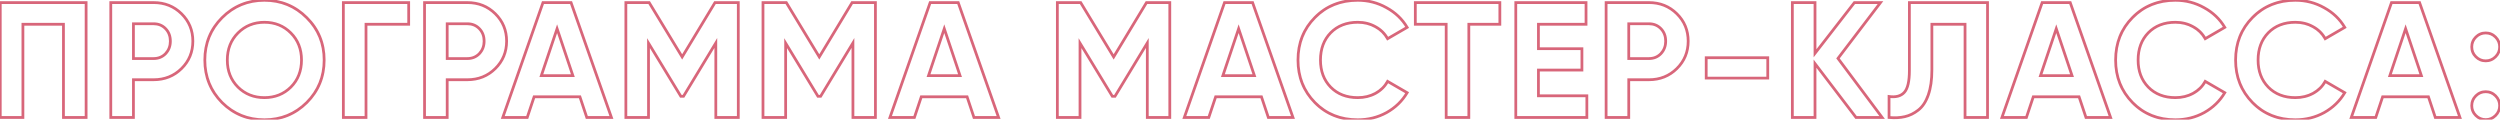 <?xml version="1.0" encoding="UTF-8"?> <svg xmlns="http://www.w3.org/2000/svg" width="5405" height="259" viewBox="0 0 5405 259" fill="none"><mask id="path-1-outside-1_2105_165" maskUnits="userSpaceOnUse" x="-3" y="-3" width="5411" height="265" fill="black"><rect fill="white" x="-3" y="-3" width="5411" height="265"></rect><path d="M186.16 5.591V254H137.188V52.434H49.535V254H0.563V5.591H186.16ZM332.125 5.591C356.019 5.591 376.129 13.635 392.453 29.722C408.777 45.81 416.939 65.564 416.939 88.986C416.939 112.407 408.777 132.161 392.453 148.249C376.129 164.336 356.019 172.38 332.125 172.38H288.476V254H239.504V5.591H332.125ZM332.125 126.602C342.534 126.602 351.169 123.053 358.03 115.956C364.891 108.622 368.321 99.632 368.321 88.986C368.321 78.103 364.891 69.113 358.03 62.015C351.169 54.918 342.534 51.369 332.125 51.369H288.476V126.602H332.125ZM663.204 221.707C638.127 246.548 607.608 258.968 571.648 258.968C535.688 258.968 505.169 246.548 480.092 221.707C455.251 196.629 442.83 165.992 442.83 129.796C442.83 93.599 455.251 63.08 480.092 38.239C505.169 13.162 535.688 0.623 571.648 0.623C607.608 0.623 638.127 13.162 663.204 38.239C688.282 63.08 700.821 93.599 700.821 129.796C700.821 165.992 688.282 196.629 663.204 221.707ZM514.514 188.349C529.892 203.49 548.936 211.061 571.648 211.061C594.36 211.061 613.404 203.49 628.782 188.349C644.16 172.971 651.849 153.454 651.849 129.796C651.849 106.138 644.16 86.62 628.782 71.242C613.404 55.864 594.36 48.175 571.648 48.175C548.936 48.175 529.892 55.864 514.514 71.242C499.136 86.62 491.447 106.138 491.447 129.796C491.447 153.454 499.136 172.971 514.514 188.349ZM883.576 5.591V52.434H791.31V254H742.338V5.591H883.576ZM1010.48 5.591C1034.38 5.591 1054.48 13.635 1070.81 29.722C1087.13 45.81 1095.29 65.564 1095.29 88.986C1095.29 112.407 1087.13 132.161 1070.81 148.249C1054.48 164.336 1034.38 172.38 1010.48 172.38H966.832V254H917.86V5.591H1010.48ZM1010.48 126.602C1020.89 126.602 1029.53 123.053 1036.39 115.956C1043.25 108.622 1046.68 99.632 1046.68 88.986C1046.68 78.103 1043.25 69.113 1036.39 62.015C1029.53 54.918 1020.89 51.369 1010.48 51.369H966.832V126.602H1010.48ZM1268.67 254L1253.76 209.286H1154.75L1139.85 254H1086.97L1173.92 5.591H1234.6L1321.9 254H1268.67ZM1170.37 163.508H1238.5L1204.44 62.015L1170.37 163.508ZM1596.2 5.591V254H1547.58V92.889L1477.67 208.222H1472L1402.09 93.244V254H1353.12V5.591H1403.51L1474.84 123.053L1545.81 5.591H1596.2ZM1892.67 5.591V254H1844.05V92.889L1774.14 208.222H1768.47L1698.56 93.244V254H1649.58V5.591H1699.98L1771.3 123.053L1842.28 5.591H1892.67ZM2105.74 254L2090.84 209.286H1991.83L1976.93 254H1924.05L2010.99 5.591H2071.68L2158.98 254H2105.74ZM2007.45 163.508H2075.58L2041.51 62.015L2007.45 163.508ZM2529.09 5.591V254H2480.48V92.889L2410.57 208.222H2404.89L2334.98 93.244V254H2286.01V5.591H2336.4L2407.73 123.053L2478.7 5.591H2529.09ZM2742.17 254L2727.26 209.286H2628.25L2613.35 254H2560.47L2647.42 5.591H2708.1L2795.4 254H2742.17ZM2643.87 163.508H2712L2677.94 62.015L2643.87 163.508ZM2935.42 258.968C2898.04 258.968 2867.17 246.548 2842.8 221.707C2818.43 196.866 2806.25 166.229 2806.25 129.796C2806.25 93.126 2818.43 62.489 2842.8 37.884C2867.17 13.043 2898.04 0.623 2935.42 0.623C2957.9 0.623 2978.6 5.946 2997.52 16.592C3016.69 27.002 3031.59 41.196 3042.24 59.176L3000.01 83.662C2993.86 72.543 2985.1 63.908 2973.75 57.757C2962.39 51.369 2949.62 48.175 2935.42 48.175C2911.29 48.175 2891.77 55.746 2876.87 70.887C2862.2 86.028 2854.87 105.664 2854.87 129.796C2854.87 153.69 2862.2 173.208 2876.87 188.349C2891.77 203.49 2911.29 211.061 2935.42 211.061C2949.62 211.061 2962.39 207.985 2973.75 201.834C2985.34 195.446 2994.09 186.811 3000.01 175.929L3042.24 200.415C3031.59 218.395 3016.81 232.708 2997.88 243.354C2978.95 253.763 2958.13 258.968 2935.42 258.968ZM3242.68 5.591V52.434H3175.61V254H3126.64V52.434H3059.93V5.591H3242.68ZM3326.09 207.157H3430.78V254H3277.12V5.591H3429V52.434H3326.09V105.31H3420.13V151.443H3326.09V207.157ZM3565.02 5.591C3588.91 5.591 3609.02 13.635 3625.34 29.722C3641.67 45.81 3649.83 65.564 3649.83 88.986C3649.83 112.407 3641.67 132.161 3625.34 148.249C3609.02 164.336 3588.91 172.38 3565.02 172.38H3521.37V254H3472.4V5.591H3565.02ZM3565.02 126.602C3575.43 126.602 3584.06 123.053 3590.92 115.956C3597.78 108.622 3601.21 99.632 3601.21 88.986C3601.21 78.103 3597.78 69.113 3590.92 62.015C3584.06 54.918 3575.43 51.369 3565.02 51.369H3521.37V126.602H3565.02ZM3688.81 168.831V124.827H3821.89V168.831H3688.81ZM4069.19 254H4012.77L3924.05 137.603V254H3875.08V5.591H3924.05V115.246L4009.22 5.591H4065.64L3973.73 126.247L4069.19 254ZM4084.11 254V208.577C4098.78 210.706 4109.78 207.749 4117.11 199.705C4124.45 191.661 4128.11 175.929 4128.11 152.507V5.591H4297.03V254H4248.42V52.434H4176.73V151.088C4176.73 172.617 4174.13 190.715 4168.92 205.383C4163.72 220.051 4156.5 230.933 4147.28 238.031C4138.29 245.128 4128.59 249.86 4118.18 252.226C4108.01 254.591 4096.65 255.183 4084.11 254ZM4509.88 254L4494.97 209.286H4395.96L4381.06 254H4328.18L4415.13 5.591H4475.81L4563.11 254H4509.88ZM4411.58 163.508H4479.71L4445.65 62.015L4411.58 163.508ZM4703.13 258.968C4665.75 258.968 4634.88 246.548 4610.51 221.707C4586.14 196.866 4573.96 166.229 4573.96 129.796C4573.96 93.126 4586.14 62.489 4610.51 37.884C4634.88 13.043 4665.75 0.623 4703.13 0.623C4725.61 0.623 4746.31 5.946 4765.23 16.592C4784.4 27.002 4799.3 41.196 4809.95 59.176L4767.72 83.662C4761.57 72.543 4752.81 63.908 4741.46 57.757C4730.1 51.369 4717.33 48.175 4703.13 48.175C4679 48.175 4659.48 55.746 4644.58 70.887C4629.91 86.028 4622.58 105.664 4622.58 129.796C4622.58 153.69 4629.91 173.208 4644.58 188.349C4659.48 203.49 4679 211.061 4703.13 211.061C4717.33 211.061 4730.1 207.985 4741.46 201.834C4753.05 195.446 4761.8 186.811 4767.72 175.929L4809.95 200.415C4799.3 218.395 4784.51 232.708 4765.59 243.354C4746.66 253.763 4725.84 258.968 4703.13 258.968ZM4962.52 258.968C4925.14 258.968 4894.27 246.548 4869.9 221.707C4845.53 196.866 4833.35 166.229 4833.35 129.796C4833.35 93.126 4845.53 62.489 4869.9 37.884C4894.27 13.043 4925.14 0.623 4962.52 0.623C4984.99 0.623 5005.69 5.946 5024.62 16.592C5043.78 27.002 5058.69 41.196 5069.33 59.176L5027.1 83.662C5020.95 72.543 5012.2 63.908 5000.84 57.757C4989.49 51.369 4976.71 48.175 4962.52 48.175C4938.39 48.175 4918.87 55.746 4903.97 70.887C4889.3 86.028 4881.96 105.664 4881.96 129.796C4881.96 153.69 4889.3 173.208 4903.97 188.349C4918.87 203.49 4938.39 211.061 4962.52 211.061C4976.71 211.061 4989.49 207.985 5000.84 201.834C5012.44 195.446 5021.19 186.811 5027.1 175.929L5069.33 200.415C5058.69 218.395 5043.9 232.708 5024.98 243.354C5006.05 253.763 4985.23 258.968 4962.52 258.968ZM5265.17 254L5250.26 209.286H5151.25L5136.35 254H5083.47L5170.42 5.591H5231.1L5318.4 254H5265.17ZM5166.87 163.508H5235L5200.94 62.015L5166.87 163.508ZM5395.39 122.698C5389.48 128.613 5382.38 131.57 5374.1 131.57C5365.82 131.57 5358.72 128.613 5352.81 122.698C5346.89 116.784 5343.94 109.686 5343.94 101.406C5343.94 93.126 5346.89 86.028 5352.81 80.114C5358.72 74.199 5365.82 71.242 5374.1 71.242C5382.38 71.242 5389.48 74.199 5395.39 80.114C5401.31 86.028 5404.26 93.126 5404.26 101.406C5404.26 109.686 5401.31 116.784 5395.39 122.698ZM5395.39 249.742C5389.48 255.656 5382.38 258.613 5374.1 258.613C5365.82 258.613 5358.72 255.656 5352.81 249.742C5346.89 243.827 5343.94 236.73 5343.94 228.449C5343.94 220.169 5346.89 213.072 5352.81 207.157C5358.72 201.243 5365.82 198.285 5374.1 198.285C5382.38 198.285 5389.48 201.243 5395.39 207.157C5401.31 213.072 5404.26 220.169 5404.26 228.449C5404.26 236.73 5401.31 243.827 5395.39 249.742Z"></path></mask><path d="M186.16 5.591H189.16V2.591H186.16V5.591ZM186.16 254V257H189.16V254H186.16ZM137.188 254H134.188V257H137.188V254ZM137.188 52.434H140.188V49.434H137.188V52.434ZM49.535 52.434V49.434H46.535V52.434H49.535ZM49.535 254V257H52.535V254H49.535ZM0.563 254H-2.437V257H0.563V254ZM0.563 5.591V2.591H-2.437V5.591H0.563ZM183.16 5.591V254H189.16V5.591H183.16ZM186.16 251H137.188V257H186.16V251ZM140.188 254V52.434H134.188V254H140.188ZM137.188 49.434H49.535V55.434H137.188V49.434ZM46.535 52.434V254H52.535V52.434H46.535ZM49.535 251H0.563V257H49.535V251ZM3.563 254V5.591H-2.437V254H3.563ZM0.563 8.591H186.16V2.591H0.563V8.591ZM392.453 29.722L394.558 27.585L394.558 27.585L392.453 29.722ZM392.453 148.249L394.558 150.386L394.558 150.386L392.453 148.249ZM288.476 172.38V169.38H285.476V172.38H288.476ZM288.476 254V257H291.476V254H288.476ZM239.504 254H236.504V257H239.504V254ZM239.504 5.591V2.591H236.504V5.591H239.504ZM358.03 115.956L360.187 118.041L360.204 118.023L360.221 118.005L358.03 115.956ZM358.03 62.015L355.873 64.1L355.873 64.1L358.03 62.015ZM288.476 51.369V48.369H285.476V51.369H288.476ZM288.476 126.602H285.476V129.602H288.476V126.602ZM332.125 8.591C355.269 8.591 374.61 16.35 390.347 31.859L394.558 27.585C377.647 10.919 356.77 2.591 332.125 2.591V8.591ZM390.347 31.859C406.085 47.369 413.939 66.348 413.939 88.986H419.939C419.939 64.781 411.468 44.251 394.558 27.585L390.347 31.859ZM413.939 88.986C413.939 111.623 406.085 130.602 390.347 146.112L394.558 150.386C411.468 133.721 419.939 113.19 419.939 88.986H413.939ZM390.347 146.112C374.61 161.621 355.269 169.38 332.125 169.38V175.38C356.77 175.38 377.647 167.052 394.558 150.386L390.347 146.112ZM332.125 169.38H288.476V175.38H332.125V169.38ZM285.476 172.38V254H291.476V172.38H285.476ZM288.476 251H239.504V257H288.476V251ZM242.504 254V5.591H236.504V254H242.504ZM239.504 8.591H332.125V2.591H239.504V8.591ZM332.125 129.602C343.298 129.602 352.728 125.758 360.187 118.041L355.873 113.871C349.611 120.349 341.77 123.602 332.125 123.602V129.602ZM360.221 118.005C367.635 110.08 371.321 100.342 371.321 88.986H365.321C365.321 98.921 362.147 107.164 355.839 113.906L360.221 118.005ZM371.321 88.986C371.321 77.412 367.646 67.647 360.187 59.93L355.873 64.1C362.136 70.579 365.321 78.794 365.321 88.986H371.321ZM360.187 59.93C352.728 52.214 343.298 48.369 332.125 48.369V54.369C341.77 54.369 349.611 57.623 355.873 64.1L360.187 59.93ZM332.125 48.369H288.476V54.369H332.125V48.369ZM285.476 51.369V126.602H291.476V51.369H285.476ZM288.476 129.602H332.125V123.602H288.476V129.602ZM663.204 221.707L665.316 223.838L665.321 223.833L665.326 223.828L663.204 221.707ZM480.092 221.707L477.96 223.818L477.97 223.828L477.98 223.838L480.092 221.707ZM480.092 38.239L477.97 36.118L477.97 36.118L480.092 38.239ZM663.204 38.239L661.083 40.361L661.088 40.365L661.093 40.37L663.204 38.239ZM514.514 188.349L512.393 190.47L512.401 190.479L512.409 190.487L514.514 188.349ZM628.782 188.349L630.887 190.487L630.895 190.479L630.903 190.47L628.782 188.349ZM628.782 71.242L630.903 69.121L630.903 69.121L628.782 71.242ZM514.514 71.242L512.393 69.121L512.393 69.121L514.514 71.242ZM661.093 219.575C636.589 243.848 606.834 255.968 571.648 255.968V261.968C608.382 261.968 639.665 249.247 665.316 223.838L661.093 219.575ZM571.648 255.968C536.462 255.968 506.707 243.848 482.203 219.575L477.98 223.838C503.631 249.247 534.914 261.968 571.648 261.968V255.968ZM482.223 219.596C457.954 195.096 445.83 165.224 445.83 129.796H439.83C439.83 166.76 452.547 198.163 477.96 223.818L482.223 219.596ZM445.83 129.796C445.83 94.368 457.953 64.62 482.213 40.361L477.97 36.118C452.548 61.54 439.83 92.83 439.83 129.796H445.83ZM482.213 40.361C506.719 15.854 536.471 3.623 571.648 3.623V-2.377C534.905 -2.377 503.619 10.469 477.97 36.118L482.213 40.361ZM571.648 3.623C606.825 3.623 636.577 15.854 661.083 40.361L665.326 36.118C639.677 10.469 608.391 -2.377 571.648 -2.377V3.623ZM661.093 40.37C685.586 64.632 697.821 94.377 697.821 129.796H703.821C703.821 92.821 690.978 61.528 665.316 36.108L661.093 40.37ZM697.821 129.796C697.821 165.215 685.585 195.084 661.083 219.586L665.326 223.828C690.979 198.175 703.821 166.77 703.821 129.796H697.821ZM512.409 190.487C528.38 206.212 548.194 214.061 571.648 214.061V208.061C549.678 208.061 531.403 200.769 516.619 186.211L512.409 190.487ZM571.648 214.061C595.101 214.061 614.916 206.212 630.887 190.487L626.677 186.211C611.893 200.769 593.618 208.061 571.648 208.061V214.061ZM630.903 190.47C646.896 174.478 654.849 154.172 654.849 129.796H648.849C648.849 152.735 641.424 171.465 626.661 186.228L630.903 190.47ZM654.849 129.796C654.849 105.419 646.896 85.113 630.903 69.121L626.661 73.363C641.424 88.126 648.849 106.856 648.849 129.796H654.849ZM630.903 69.121C614.936 53.153 595.116 45.175 571.648 45.175V51.175C593.603 51.175 611.873 58.575 626.661 73.363L630.903 69.121ZM571.648 45.175C548.18 45.175 528.36 53.153 512.393 69.121L516.635 73.363C531.423 58.575 549.693 51.175 571.648 51.175V45.175ZM512.393 69.121C496.4 85.113 488.447 105.419 488.447 129.796H494.447C494.447 106.856 501.872 88.126 516.635 73.363L512.393 69.121ZM488.447 129.796C488.447 154.172 496.4 174.478 512.393 190.47L516.635 186.228C501.872 171.465 494.447 152.735 494.447 129.796H488.447ZM883.576 5.591H886.576V2.591H883.576V5.591ZM883.576 52.434V55.434H886.576V52.434H883.576ZM791.31 52.434V49.434H788.31V52.434H791.31ZM791.31 254V257H794.31V254H791.31ZM742.338 254H739.338V257H742.338V254ZM742.338 5.591V2.591H739.338V5.591H742.338ZM880.576 5.591V52.434H886.576V5.591H880.576ZM883.576 49.434H791.31V55.434H883.576V49.434ZM788.31 52.434V254H794.31V52.434H788.31ZM791.31 251H742.338V257H791.31V251ZM745.338 254V5.591H739.338V254H745.338ZM742.338 8.591H883.576V2.591H742.338V8.591ZM1070.81 29.722L1072.91 27.585L1072.91 27.585L1070.81 29.722ZM1070.81 148.249L1072.91 150.386L1072.91 150.386L1070.81 148.249ZM966.832 172.38V169.38H963.832V172.38H966.832ZM966.832 254V257H969.832V254H966.832ZM917.86 254H914.86V257H917.86V254ZM917.86 5.591V2.591H914.86V5.591H917.86ZM1036.39 115.956L1038.54 118.041L1038.56 118.023L1038.58 118.005L1036.39 115.956ZM1036.39 62.015L1034.23 64.1L1034.23 64.1L1036.39 62.015ZM966.832 51.369V48.369H963.832V51.369H966.832ZM966.832 126.602H963.832V129.602H966.832V126.602ZM1010.48 8.591C1033.62 8.591 1052.97 16.35 1068.7 31.859L1072.91 27.585C1056 10.919 1035.13 2.591 1010.48 2.591V8.591ZM1068.7 31.859C1084.44 47.369 1092.29 66.348 1092.29 88.986H1098.29C1098.29 64.781 1089.82 44.251 1072.91 27.585L1068.7 31.859ZM1092.29 88.986C1092.29 111.623 1084.44 130.602 1068.7 146.112L1072.91 150.386C1089.82 133.721 1098.29 113.19 1098.29 88.986H1092.29ZM1068.7 146.112C1052.97 161.621 1033.62 169.38 1010.48 169.38V175.38C1035.13 175.38 1056 167.052 1072.91 150.386L1068.7 146.112ZM1010.48 169.38H966.832V175.38H1010.48V169.38ZM963.832 172.38V254H969.832V172.38H963.832ZM966.832 251H917.86V257H966.832V251ZM920.86 254V5.591H914.86V254H920.86ZM917.86 8.591H1010.48V2.591H917.86V8.591ZM1010.48 129.602C1021.65 129.602 1031.08 125.758 1038.54 118.041L1034.23 113.871C1027.97 120.349 1020.13 123.602 1010.48 123.602V129.602ZM1038.58 118.005C1045.99 110.08 1049.68 100.342 1049.68 88.986H1043.68C1043.68 98.921 1040.5 107.164 1034.2 113.906L1038.58 118.005ZM1049.68 88.986C1049.68 77.412 1046 67.647 1038.54 59.93L1034.23 64.1C1040.49 70.579 1043.68 78.794 1043.68 88.986H1049.68ZM1038.54 59.93C1031.08 52.214 1021.65 48.369 1010.48 48.369V54.369C1020.13 54.369 1027.97 57.623 1034.23 64.1L1038.54 59.93ZM1010.48 48.369H966.832V54.369H1010.48V48.369ZM963.832 51.369V126.602H969.832V51.369H963.832ZM966.832 129.602H1010.48V123.602H966.832V129.602ZM1268.67 254L1265.82 254.949L1266.51 257H1268.67V254ZM1253.76 209.286L1256.61 208.338L1255.93 206.286H1253.76V209.286ZM1154.75 209.286V206.286H1152.59L1151.91 208.338L1154.75 209.286ZM1139.85 254V257H1142.01L1142.7 254.949L1139.85 254ZM1086.97 254L1084.14 253.009L1082.75 257H1086.97V254ZM1173.92 5.591V2.591H1171.79L1171.09 4.6L1173.92 5.591ZM1234.6 5.591L1237.43 4.596L1236.73 2.591H1234.6V5.591ZM1321.9 254V257H1326.13L1324.73 253.005L1321.9 254ZM1170.37 163.508L1167.52 162.554L1166.2 166.508H1170.37V163.508ZM1238.5 163.508V166.508H1242.68L1241.35 162.554L1238.5 163.508ZM1204.44 62.015L1207.28 61.061L1204.44 52.588L1201.59 61.061L1204.44 62.015ZM1271.51 253.051L1256.61 208.338L1250.92 210.235L1265.82 254.949L1271.51 253.051ZM1253.76 206.286H1154.75V212.286H1253.76V206.286ZM1151.91 208.338L1137 253.051L1142.7 254.949L1157.6 210.235L1151.91 208.338ZM1139.85 251H1086.97V257H1139.85V251ZM1089.81 254.991L1176.75 6.582L1171.09 4.6L1084.14 253.009L1089.81 254.991ZM1173.92 8.591H1234.6V2.591H1173.92V8.591ZM1231.77 6.586L1319.07 254.995L1324.73 253.005L1237.43 4.596L1231.77 6.586ZM1321.9 251H1268.67V257H1321.9V251ZM1170.37 166.508H1238.5V160.508H1170.37V166.508ZM1241.35 162.554L1207.28 61.061L1201.59 62.97L1235.66 164.463L1241.35 162.554ZM1201.59 61.061L1167.52 162.554L1173.21 164.463L1207.28 62.97L1201.59 61.061ZM1596.2 5.591H1599.2V2.591H1596.2V5.591ZM1596.2 254V257H1599.2V254H1596.2ZM1547.58 254H1544.58V257H1547.58V254ZM1547.58 92.889H1550.58V82.152L1545.02 91.334L1547.58 92.889ZM1477.67 208.222V211.222H1479.36L1480.24 209.777L1477.67 208.222ZM1472 208.222L1469.43 209.78L1470.31 211.222H1472V208.222ZM1402.09 93.244L1404.65 91.685L1399.09 82.535V93.244H1402.09ZM1402.09 254V257H1405.09V254H1402.09ZM1353.12 254H1350.12V257H1353.12V254ZM1353.12 5.591V2.591H1350.12V5.591H1353.12ZM1403.51 5.591L1406.07 4.034L1405.2 2.591H1403.51V5.591ZM1474.84 123.053L1472.27 124.61L1474.84 128.843L1477.4 124.604L1474.84 123.053ZM1545.81 5.591V2.591H1544.12L1543.24 4.04L1545.81 5.591ZM1593.2 5.591V254H1599.2V5.591H1593.2ZM1596.2 251H1547.58V257H1596.2V251ZM1550.58 254V92.889H1544.58V254H1550.58ZM1545.02 91.334L1475.11 206.667L1480.24 209.777L1550.15 94.444L1545.02 91.334ZM1477.67 205.222H1472V211.222H1477.67V205.222ZM1474.56 206.663L1404.65 91.685L1399.52 94.803L1469.43 209.78L1474.56 206.663ZM1399.09 93.244V254H1405.09V93.244H1399.09ZM1402.09 251H1353.12V257H1402.09V251ZM1356.12 254V5.591H1350.12V254H1356.12ZM1353.12 8.591H1403.51V2.591H1353.12V8.591ZM1400.94 7.148L1472.27 124.61L1477.4 121.496L1406.07 4.034L1400.94 7.148ZM1477.4 124.604L1548.38 7.143L1543.24 4.04L1472.27 121.502L1477.4 124.604ZM1545.81 8.591H1596.2V2.591H1545.81V8.591ZM1892.67 5.591H1895.67V2.591H1892.67V5.591ZM1892.67 254V257H1895.67V254H1892.67ZM1844.05 254H1841.05V257H1844.05V254ZM1844.05 92.889H1847.05V82.152L1841.49 91.334L1844.05 92.889ZM1774.14 208.222V211.222H1775.83L1776.71 209.777L1774.14 208.222ZM1768.47 208.222L1765.9 209.78L1766.78 211.222H1768.47V208.222ZM1698.56 93.244L1701.12 91.685L1695.56 82.535V93.244H1698.56ZM1698.56 254V257H1701.56V254H1698.56ZM1649.58 254H1646.58V257H1649.58V254ZM1649.58 5.591V2.591H1646.58V5.591H1649.58ZM1699.98 5.591L1702.54 4.034L1701.66 2.591H1699.98V5.591ZM1771.3 123.053L1768.74 124.61L1771.31 128.843L1773.87 124.604L1771.3 123.053ZM1842.28 5.591V2.591H1840.59L1839.71 4.04L1842.28 5.591ZM1889.67 5.591V254H1895.67V5.591H1889.67ZM1892.67 251H1844.05V257H1892.67V251ZM1847.05 254V92.889H1841.05V254H1847.05ZM1841.49 91.334L1771.58 206.667L1776.71 209.777L1846.62 94.444L1841.49 91.334ZM1774.14 205.222H1768.47V211.222H1774.14V205.222ZM1771.03 206.663L1701.12 91.685L1695.99 94.803L1765.9 209.78L1771.03 206.663ZM1695.56 93.244V254H1701.56V93.244H1695.56ZM1698.56 251H1649.58V257H1698.56V251ZM1652.58 254V5.591H1646.58V254H1652.58ZM1649.58 8.591H1699.98V2.591H1649.58V8.591ZM1697.41 7.148L1768.74 124.61L1773.87 121.496L1702.54 4.034L1697.41 7.148ZM1773.87 124.604L1844.85 7.143L1839.71 4.04L1768.74 121.502L1773.87 124.604ZM1842.28 8.591H1892.67V2.591H1842.28V8.591ZM2105.74 254L2102.9 254.949L2103.58 257H2105.74V254ZM2090.84 209.286L2093.69 208.338L2093 206.286H2090.84V209.286ZM1991.83 209.286V206.286H1989.67L1988.99 208.338L1991.83 209.286ZM1976.93 254V257H1979.09L1979.77 254.949L1976.93 254ZM1924.05 254L1921.22 253.009L1919.82 257H1924.05V254ZM2010.99 5.591V2.591H2008.87L2008.16 4.6L2010.99 5.591ZM2071.68 5.591L2074.51 4.596L2073.8 2.591H2071.68V5.591ZM2158.98 254V257H2163.21L2161.81 253.005L2158.98 254ZM2007.45 163.508L2004.6 162.554L2003.27 166.508H2007.45V163.508ZM2075.58 163.508V166.508H2079.75L2078.42 162.554L2075.58 163.508ZM2041.51 62.015L2044.36 61.061L2041.51 52.588L2038.67 61.061L2041.51 62.015ZM2108.59 253.051L2093.69 208.338L2087.99 210.235L2102.9 254.949L2108.59 253.051ZM2090.84 206.286H1991.83V212.286H2090.84V206.286ZM1988.99 208.338L1974.08 253.051L1979.77 254.949L1994.68 210.235L1988.99 208.338ZM1976.93 251H1924.05V257H1976.93V251ZM1926.88 254.991L2013.83 6.582L2008.16 4.6L1921.22 253.009L1926.88 254.991ZM2010.99 8.591H2071.68V2.591H2010.99V8.591ZM2068.85 6.586L2156.14 254.995L2161.81 253.005L2074.51 4.596L2068.85 6.586ZM2158.98 251H2105.74V257H2158.98V251ZM2007.45 166.508H2075.58V160.508H2007.45V166.508ZM2078.42 162.554L2044.36 61.061L2038.67 62.97L2072.74 164.463L2078.42 162.554ZM2038.67 61.061L2004.6 162.554L2010.29 164.463L2044.36 62.97L2038.67 61.061ZM2529.09 5.591H2532.09V2.591H2529.09V5.591ZM2529.09 254V257H2532.09V254H2529.09ZM2480.48 254H2477.48V257H2480.48V254ZM2480.48 92.889H2483.48V82.152L2477.91 91.334L2480.48 92.889ZM2410.57 208.222V211.222H2412.26L2413.13 209.777L2410.57 208.222ZM2404.89 208.222L2402.33 209.78L2403.2 211.222H2404.89V208.222ZM2334.98 93.244L2337.54 91.685L2331.98 82.535V93.244H2334.98ZM2334.98 254V257H2337.98V254H2334.98ZM2286.01 254H2283.01V257H2286.01V254ZM2286.01 5.591V2.591H2283.01V5.591H2286.01ZM2336.4 5.591L2338.96 4.034L2338.09 2.591H2336.4V5.591ZM2407.73 123.053L2405.16 124.61L2407.73 128.843L2410.3 124.604L2407.73 123.053ZM2478.7 5.591V2.591H2477.01L2476.13 4.04L2478.7 5.591ZM2526.09 5.591V254H2532.09V5.591H2526.09ZM2529.09 251H2480.48V257H2529.09V251ZM2483.48 254V92.889H2477.48V254H2483.48ZM2477.91 91.334L2408 206.667L2413.13 209.777L2483.04 94.444L2477.91 91.334ZM2410.57 205.222H2404.89V211.222H2410.57V205.222ZM2407.45 206.663L2337.54 91.685L2332.42 94.803L2402.33 209.78L2407.45 206.663ZM2331.98 93.244V254H2337.98V93.244H2331.98ZM2334.98 251H2286.01V257H2334.98V251ZM2289.01 254V5.591H2283.01V254H2289.01ZM2286.01 8.591H2336.4V2.591H2286.01V8.591ZM2333.83 7.148L2405.16 124.61L2410.29 121.496L2338.96 4.034L2333.83 7.148ZM2410.3 124.604L2481.27 7.143L2476.13 4.04L2405.16 121.502L2410.3 124.604ZM2478.7 8.591H2529.09V2.591H2478.7V8.591ZM2742.17 254L2739.32 254.949L2740.01 257H2742.17V254ZM2727.26 209.286L2730.11 208.338L2729.43 206.286H2727.26V209.286ZM2628.25 209.286V206.286H2626.09L2625.41 208.338L2628.25 209.286ZM2613.35 254V257H2615.51L2616.2 254.949L2613.35 254ZM2560.47 254L2557.64 253.009L2556.25 257H2560.47V254ZM2647.42 5.591V2.591H2645.29L2644.59 4.6L2647.42 5.591ZM2708.1 5.591L2710.93 4.596L2710.23 2.591H2708.1V5.591ZM2795.4 254V257H2799.63L2798.23 253.005L2795.4 254ZM2643.87 163.508L2641.02 162.554L2639.7 166.508H2643.87V163.508ZM2712 163.508V166.508H2716.18L2714.85 162.554L2712 163.508ZM2677.94 62.015L2680.78 61.061L2677.94 52.588L2675.09 61.061L2677.94 62.015ZM2745.01 253.051L2730.11 208.338L2724.42 210.235L2739.32 254.949L2745.01 253.051ZM2727.26 206.286H2628.25V212.286H2727.26V206.286ZM2625.41 208.338L2610.5 253.051L2616.2 254.949L2631.1 210.235L2625.41 208.338ZM2613.35 251H2560.47V257H2613.35V251ZM2563.31 254.991L2650.25 6.582L2644.59 4.6L2557.64 253.009L2563.31 254.991ZM2647.42 8.591H2708.1V2.591H2647.42V8.591ZM2705.27 6.586L2792.57 254.995L2798.23 253.005L2710.93 4.596L2705.27 6.586ZM2795.4 251H2742.17V257H2795.4V251ZM2643.87 166.508H2712V160.508H2643.87V166.508ZM2714.85 162.554L2680.78 61.061L2675.09 62.97L2709.16 164.463L2714.85 162.554ZM2675.09 61.061L2641.02 162.554L2646.71 164.463L2680.78 62.97L2675.09 61.061ZM2842.8 221.707L2844.94 219.606L2844.94 219.606L2842.8 221.707ZM2842.8 37.884L2844.93 39.995L2844.94 39.99L2844.94 39.985L2842.8 37.884ZM2997.52 16.592L2996.05 19.207L2996.07 19.218L2996.09 19.228L2997.52 16.592ZM3042.24 59.176L3043.74 61.772L3046.36 60.253L3044.82 57.648L3042.24 59.176ZM3000.01 83.662L2997.38 85.115L2998.86 87.793L3001.51 86.258L3000.01 83.662ZM2973.75 57.757L2972.28 60.372L2972.3 60.383L2972.32 60.395L2973.75 57.757ZM2876.87 70.887L2874.73 68.783L2874.72 68.791L2874.71 68.8L2876.87 70.887ZM2876.87 188.349L2874.71 190.436L2874.72 190.445L2874.73 190.454L2876.87 188.349ZM2973.75 201.834L2975.18 204.472L2975.19 204.467L2975.2 204.462L2973.75 201.834ZM3000.01 175.929L3001.51 173.333L2998.85 171.786L2997.37 174.496L3000.01 175.929ZM3042.24 200.415L3044.82 201.943L3046.36 199.338L3043.74 197.819L3042.24 200.415ZM2997.88 243.354L2999.32 245.983L2999.34 245.976L2999.35 245.969L2997.88 243.354ZM2935.42 255.968C2898.78 255.968 2868.7 243.826 2844.94 219.606L2840.66 223.808C2865.64 249.269 2897.3 261.968 2935.42 261.968V255.968ZM2844.94 219.606C2821.15 195.355 2809.25 165.484 2809.25 129.796H2803.25C2803.25 166.974 2815.71 198.377 2840.66 223.808L2844.94 219.606ZM2809.25 129.796C2809.25 93.865 2821.16 64.002 2844.93 39.995L2840.67 35.773C2815.71 60.975 2803.25 92.387 2803.25 129.796H2809.25ZM2844.94 39.985C2868.7 15.765 2898.78 3.623 2935.42 3.623V-2.377C2897.3 -2.377 2865.64 10.322 2840.66 35.783L2844.94 39.985ZM2935.42 3.623C2957.4 3.623 2977.59 8.822 2996.05 19.207L2998.99 13.977C2979.6 3.07 2958.39 -2.377 2935.42 -2.377V3.623ZM2996.09 19.228C3014.8 29.391 3029.3 43.212 3039.66 60.705L3044.82 57.648C3033.88 39.181 3018.57 24.612 2998.96 13.956L2996.09 19.228ZM3040.73 56.581L2998.5 81.067L3001.51 86.258L3043.74 61.772L3040.73 56.581ZM3002.63 82.21C2996.2 70.581 2987.03 61.538 2975.18 55.119L2972.32 60.395C2983.18 66.278 2991.51 74.505 2997.38 85.115L3002.63 82.21ZM2975.22 55.142C2963.37 48.48 2950.08 45.175 2935.42 45.175V51.175C2949.15 51.175 2961.41 54.259 2972.28 60.372L2975.22 55.142ZM2935.42 45.175C2910.61 45.175 2890.28 52.989 2874.73 68.783L2879.01 72.992C2893.27 58.503 2911.98 51.175 2935.42 51.175V45.175ZM2874.71 68.8C2859.42 84.582 2851.87 105.007 2851.87 129.796H2857.87C2857.87 106.322 2864.98 87.474 2879.02 72.975L2874.71 68.8ZM2851.87 129.796C2851.87 154.357 2859.43 174.66 2874.71 190.436L2879.02 186.262C2864.97 171.756 2857.87 153.024 2857.87 129.796H2851.87ZM2874.73 190.454C2890.28 206.247 2910.61 214.061 2935.42 214.061V208.061C2911.98 208.061 2893.27 200.733 2879.01 186.245L2874.73 190.454ZM2935.42 214.061C2950.07 214.061 2963.34 210.884 2975.18 204.472L2972.32 199.196C2961.44 205.087 2949.17 208.061 2935.42 208.061V214.061ZM2975.2 204.462C2987.25 197.817 2996.44 188.782 3002.64 177.361L2997.37 174.496C2991.75 184.84 2983.43 193.076 2972.3 199.207L2975.2 204.462ZM2998.5 178.524L3040.73 203.01L3043.74 197.819L3001.51 173.333L2998.5 178.524ZM3039.66 198.886C3029.29 216.395 3014.89 230.341 2996.41 240.739L2999.35 245.969C3018.72 235.075 3033.89 220.395 3044.82 201.943L3039.66 198.886ZM2996.43 240.725C2977.97 250.878 2957.65 255.968 2935.42 255.968V261.968C2958.61 261.968 2979.93 256.648 2999.32 245.983L2996.43 240.725ZM3242.68 5.591H3245.68V2.591H3242.68V5.591ZM3242.68 52.434V55.434H3245.68V52.434H3242.68ZM3175.61 52.434V49.434H3172.61V52.434H3175.61ZM3175.61 254V257H3178.61V254H3175.61ZM3126.64 254H3123.64V257H3126.64V254ZM3126.64 52.434H3129.64V49.434H3126.64V52.434ZM3059.93 52.434H3056.93V55.434H3059.93V52.434ZM3059.93 5.591V2.591H3056.93V5.591H3059.93ZM3239.68 5.591V52.434H3245.68V5.591H3239.68ZM3242.68 49.434H3175.61V55.434H3242.68V49.434ZM3172.61 52.434V254H3178.61V52.434H3172.61ZM3175.61 251H3126.64V257H3175.61V251ZM3129.64 254V52.434H3123.64V254H3129.64ZM3126.64 49.434H3059.93V55.434H3126.64V49.434ZM3062.93 52.434V5.591H3056.93V52.434H3062.93ZM3059.93 8.591H3242.68V2.591H3059.93V8.591ZM3326.09 207.157H3323.09V210.157H3326.09V207.157ZM3430.78 207.157H3433.78V204.157H3430.78V207.157ZM3430.78 254V257H3433.78V254H3430.78ZM3277.12 254H3274.12V257H3277.12V254ZM3277.12 5.591V2.591H3274.12V5.591H3277.12ZM3429 5.591H3432V2.591H3429V5.591ZM3429 52.434V55.434H3432V52.434H3429ZM3326.09 52.434V49.434H3323.09V52.434H3326.09ZM3326.09 105.31H3323.09V108.31H3326.09V105.31ZM3420.13 105.31H3423.13V102.31H3420.13V105.31ZM3420.13 151.443V154.443H3423.13V151.443H3420.13ZM3326.09 151.443V148.443H3323.09V151.443H3326.09ZM3326.09 210.157H3430.78V204.157H3326.09V210.157ZM3427.78 207.157V254H3433.78V207.157H3427.78ZM3430.78 251H3277.12V257H3430.78V251ZM3280.12 254V5.591H3274.12V254H3280.12ZM3277.12 8.591H3429V2.591H3277.12V8.591ZM3426 5.591V52.434H3432V5.591H3426ZM3429 49.434H3326.09V55.434H3429V49.434ZM3323.09 52.434V105.31H3329.09V52.434H3323.09ZM3326.09 108.31H3420.13V102.31H3326.09V108.31ZM3417.13 105.31V151.443H3423.13V105.31H3417.13ZM3420.13 148.443H3326.09V154.443H3420.13V148.443ZM3323.09 151.443V207.157H3329.09V151.443H3323.09ZM3625.34 29.722L3627.45 27.585L3627.45 27.585L3625.34 29.722ZM3625.34 148.249L3627.45 150.386L3627.45 150.386L3625.34 148.249ZM3521.37 172.38V169.38H3518.37V172.38H3521.37ZM3521.37 254V257H3524.37V254H3521.37ZM3472.4 254H3469.4V257H3472.4V254ZM3472.4 5.591V2.591H3469.4V5.591H3472.4ZM3590.92 115.956L3593.08 118.041L3593.1 118.023L3593.11 118.005L3590.92 115.956ZM3590.92 62.015L3588.76 64.1L3588.76 64.1L3590.92 62.015ZM3521.37 51.369V48.369H3518.37V51.369H3521.37ZM3521.37 126.602H3518.37V129.602H3521.37V126.602ZM3565.02 8.591C3588.16 8.591 3607.5 16.35 3623.24 31.859L3627.45 27.585C3610.54 10.919 3589.66 2.591 3565.02 2.591V8.591ZM3623.24 31.859C3638.98 47.369 3646.83 66.348 3646.83 88.986H3652.83C3652.83 64.781 3644.36 44.251 3627.45 27.585L3623.24 31.859ZM3646.83 88.986C3646.83 111.623 3638.98 130.602 3623.24 146.112L3627.45 150.386C3644.36 133.721 3652.83 113.19 3652.83 88.986H3646.83ZM3623.24 146.112C3607.5 161.621 3588.16 169.38 3565.02 169.38V175.38C3589.66 175.38 3610.54 167.052 3627.45 150.386L3623.24 146.112ZM3565.02 169.38H3521.37V175.38H3565.02V169.38ZM3518.37 172.38V254H3524.37V172.38H3518.37ZM3521.37 251H3472.4V257H3521.37V251ZM3475.4 254V5.591H3469.4V254H3475.4ZM3472.4 8.591H3565.02V2.591H3472.4V8.591ZM3565.02 129.602C3576.19 129.602 3585.62 125.758 3593.08 118.041L3588.76 113.871C3582.5 120.349 3574.66 123.602 3565.02 123.602V129.602ZM3593.11 118.005C3600.53 110.08 3604.21 100.342 3604.21 88.986H3598.21C3598.21 98.921 3595.04 107.164 3588.73 113.906L3593.11 118.005ZM3604.21 88.986C3604.21 77.412 3600.54 67.647 3593.08 59.93L3588.76 64.1C3595.03 70.579 3598.21 78.794 3598.21 88.986H3604.21ZM3593.08 59.93C3585.62 52.214 3576.19 48.369 3565.02 48.369V54.369C3574.66 54.369 3582.5 57.623 3588.76 64.1L3593.08 59.93ZM3565.02 48.369H3521.37V54.369H3565.02V48.369ZM3518.37 51.369V126.602H3524.37V51.369H3518.37ZM3521.37 129.602H3565.02V123.602H3521.37V129.602ZM3688.81 168.831H3685.81V171.831H3688.81V168.831ZM3688.81 124.827V121.827H3685.81V124.827H3688.81ZM3821.89 124.827H3824.89V121.827H3821.89V124.827ZM3821.89 168.831V171.831H3824.89V168.831H3821.89ZM3691.81 168.831V124.827H3685.81V168.831H3691.81ZM3688.81 127.827H3821.89V121.827H3688.81V127.827ZM3818.89 124.827V168.831H3824.89V124.827H3818.89ZM3821.89 165.831H3688.81V171.831H3821.89V165.831ZM4069.19 254V257H4075.18L4071.59 252.204L4069.19 254ZM4012.77 254L4010.38 255.819L4011.28 257H4012.77V254ZM3924.05 137.603L3926.43 135.784L3921.05 128.718V137.603H3924.05ZM3924.05 254V257H3927.05V254H3924.05ZM3875.08 254H3872.08V257H3875.08V254ZM3875.08 5.591V2.591H3872.08V5.591H3875.08ZM3924.05 5.591H3927.05V2.591H3924.05V5.591ZM3924.05 115.246H3921.05V123.999L3926.42 117.086L3924.05 115.246ZM4009.22 5.591V2.591H4007.75L4006.85 3.751L4009.22 5.591ZM4065.64 5.591L4068.03 7.409L4071.7 2.591H4065.64V5.591ZM3973.73 126.247L3971.34 124.429L3969.97 126.229L3971.33 128.043L3973.73 126.247ZM4069.19 251H4012.77V257H4069.19V251ZM4015.15 252.181L3926.43 135.784L3921.66 139.421L4010.38 255.819L4015.15 252.181ZM3921.05 137.603V254H3927.05V137.603H3921.05ZM3924.05 251H3875.08V257H3924.05V251ZM3878.08 254V5.591H3872.08V254H3878.08ZM3875.08 8.591H3924.05V2.591H3875.08V8.591ZM3921.05 5.591V115.246H3927.05V5.591H3921.05ZM3926.42 117.086L4011.59 7.431L4006.85 3.751L3921.68 113.406L3926.42 117.086ZM4009.22 8.591H4065.64V2.591H4009.22V8.591ZM4063.25 3.773L3971.34 124.429L3976.12 128.065L4068.03 7.409L4063.25 3.773ZM3971.33 128.043L4066.79 255.796L4071.59 252.204L3976.13 124.451L3971.33 128.043ZM4084.11 254H4081.11V256.73L4083.83 256.987L4084.11 254ZM4084.11 208.577L4084.54 205.608L4081.11 205.11V208.577H4084.11ZM4117.11 199.705L4114.9 197.684L4114.9 197.684L4117.11 199.705ZM4128.11 5.591V2.591H4125.11V5.591H4128.11ZM4297.03 5.591H4300.03V2.591H4297.03V5.591ZM4297.03 254V257H4300.03V254H4297.03ZM4248.42 254H4245.42V257H4248.42V254ZM4248.42 52.434H4251.42V49.434H4248.42V52.434ZM4176.73 52.434V49.434H4173.73V52.434H4176.73ZM4168.92 205.383L4166.1 204.38L4166.1 204.38L4168.92 205.383ZM4147.28 238.031L4145.45 235.653L4145.43 235.665L4145.42 235.676L4147.28 238.031ZM4118.18 252.226L4117.51 249.3L4117.51 249.302L4117.5 249.304L4118.18 252.226ZM4087.11 254V208.577H4081.11V254H4087.11ZM4083.68 211.546C4098.94 213.761 4111.1 210.756 4119.33 201.726L4114.9 197.684C4108.46 204.741 4098.62 207.651 4084.54 205.608L4083.68 211.546ZM4119.33 201.726C4123.47 197.185 4126.39 190.695 4128.29 182.554C4130.19 174.389 4131.11 164.354 4131.11 152.507H4125.11C4125.11 164.081 4124.21 173.624 4122.44 181.192C4120.67 188.783 4118.09 194.181 4114.9 197.684L4119.33 201.726ZM4131.11 152.507V5.591H4125.11V152.507H4131.11ZM4128.11 8.591H4297.03V2.591H4128.11V8.591ZM4294.03 5.591V254H4300.03V5.591H4294.03ZM4297.03 251H4248.42V257H4297.03V251ZM4251.42 254V52.434H4245.42V254H4251.42ZM4248.42 49.434H4176.73V55.434H4248.42V49.434ZM4173.73 52.434V151.088H4179.73V52.434H4173.73ZM4173.73 151.088C4173.73 172.396 4171.15 190.131 4166.1 204.38L4171.75 206.386C4177.11 191.299 4179.73 172.837 4179.73 151.088H4173.73ZM4166.1 204.38C4161.02 218.682 4154.09 229.008 4145.45 235.653L4149.11 240.409C4158.92 232.858 4166.42 221.42 4171.75 206.386L4166.1 204.38ZM4145.42 235.676C4136.75 242.517 4127.46 247.041 4117.51 249.3L4118.84 255.151C4129.72 252.679 4139.82 247.739 4149.14 240.386L4145.42 235.676ZM4117.5 249.304C4107.7 251.583 4096.67 252.172 4084.39 251.013L4083.83 256.987C4096.63 258.194 4108.31 257.6 4118.86 255.148L4117.5 249.304ZM4509.88 254L4507.03 254.949L4507.71 257H4509.88V254ZM4494.97 209.286L4497.82 208.338L4497.13 206.286H4494.97V209.286ZM4395.96 209.286V206.286H4393.8L4393.12 208.338L4395.96 209.286ZM4381.06 254V257H4383.22L4383.9 254.949L4381.06 254ZM4328.18 254L4325.35 253.009L4323.95 257H4328.18V254ZM4415.13 5.591V2.591H4413L4412.29 4.6L4415.13 5.591ZM4475.81 5.591L4478.64 4.596L4477.93 2.591H4475.81V5.591ZM4563.11 254V257H4567.34L4565.94 253.005L4563.11 254ZM4411.58 163.508L4408.73 162.554L4407.41 166.508H4411.58V163.508ZM4479.71 163.508V166.508H4483.88L4482.56 162.554L4479.71 163.508ZM4445.65 62.015L4448.49 61.061L4445.65 52.588L4442.8 61.061L4445.65 62.015ZM4512.72 253.051L4497.82 208.338L4492.13 210.235L4507.03 254.949L4512.72 253.051ZM4494.97 206.286H4395.96V212.286H4494.97V206.286ZM4393.12 208.338L4378.21 253.051L4383.9 254.949L4398.81 210.235L4393.12 208.338ZM4381.06 251H4328.18V257H4381.06V251ZM4331.01 254.991L4417.96 6.582L4412.29 4.6L4325.35 253.009L4331.01 254.991ZM4415.13 8.591H4475.81V2.591H4415.13V8.591ZM4472.98 6.586L4560.28 254.995L4565.94 253.005L4478.64 4.596L4472.98 6.586ZM4563.11 251H4509.88V257H4563.11V251ZM4411.58 166.508H4479.71V160.508H4411.58V166.508ZM4482.56 162.554L4448.49 61.061L4442.8 62.97L4476.87 164.463L4482.56 162.554ZM4442.8 61.061L4408.73 162.554L4414.42 164.463L4448.49 62.97L4442.8 61.061ZM4610.51 221.707L4612.65 219.606L4612.65 219.606L4610.51 221.707ZM4610.51 37.884L4612.64 39.995L4612.65 39.99L4612.65 39.985L4610.51 37.884ZM4765.23 16.592L4763.76 19.207L4763.78 19.218L4763.8 19.228L4765.23 16.592ZM4809.95 59.176L4811.45 61.772L4814.07 60.253L4812.53 57.648L4809.95 59.176ZM4767.72 83.662L4765.09 85.115L4766.57 87.793L4769.22 86.258L4767.72 83.662ZM4741.46 57.757L4739.99 60.372L4740.01 60.383L4740.03 60.395L4741.46 57.757ZM4644.58 70.887L4642.44 68.783L4642.43 68.791L4642.42 68.8L4644.58 70.887ZM4644.58 188.349L4642.42 190.436L4642.43 190.445L4642.44 190.454L4644.58 188.349ZM4741.46 201.834L4742.89 204.472L4742.9 204.467L4742.9 204.462L4741.46 201.834ZM4767.72 175.929L4769.22 173.333L4766.55 171.786L4765.08 174.496L4767.72 175.929ZM4809.95 200.415L4812.53 201.943L4814.07 199.338L4811.45 197.819L4809.95 200.415ZM4765.59 243.354L4767.03 245.983L4767.05 245.976L4767.06 245.969L4765.59 243.354ZM4703.13 255.968C4666.49 255.968 4636.41 243.826 4612.65 219.606L4608.37 223.808C4633.34 249.269 4665.01 261.968 4703.13 261.968V255.968ZM4612.65 219.606C4588.86 195.355 4576.96 165.484 4576.96 129.796H4570.96C4570.96 166.974 4583.42 198.377 4608.37 223.808L4612.65 219.606ZM4576.96 129.796C4576.96 93.865 4588.87 64.002 4612.64 39.995L4608.38 35.773C4583.42 60.975 4570.96 92.387 4570.96 129.796H4576.96ZM4612.65 39.985C4636.41 15.765 4666.49 3.623 4703.13 3.623V-2.377C4665.01 -2.377 4633.34 10.322 4608.37 35.783L4612.65 39.985ZM4703.13 3.623C4725.11 3.623 4745.3 8.822 4763.76 19.207L4766.7 13.977C4747.31 3.07 4726.1 -2.377 4703.13 -2.377V3.623ZM4763.8 19.228C4782.51 29.391 4797.01 43.212 4807.37 60.705L4812.53 57.648C4801.59 39.181 4786.28 24.612 4766.67 13.956L4763.8 19.228ZM4808.44 56.581L4766.21 81.067L4769.22 86.258L4811.45 61.772L4808.44 56.581ZM4770.34 82.21C4763.91 70.581 4754.74 61.538 4742.89 55.119L4740.03 60.395C4750.89 66.278 4759.22 74.505 4765.09 85.115L4770.34 82.21ZM4742.93 55.142C4731.08 48.48 4717.79 45.175 4703.13 45.175V51.175C4716.86 51.175 4729.12 54.259 4739.99 60.372L4742.93 55.142ZM4703.13 45.175C4678.32 45.175 4657.99 52.989 4642.44 68.783L4646.72 72.992C4660.98 58.503 4679.68 51.175 4703.13 51.175V45.175ZM4642.42 68.8C4627.13 84.582 4619.58 105.007 4619.58 129.796H4625.58C4625.58 106.322 4632.69 87.474 4646.73 72.975L4642.42 68.8ZM4619.58 129.796C4619.58 154.357 4627.14 174.66 4642.42 190.436L4646.73 186.262C4632.68 171.756 4625.58 153.024 4625.58 129.796H4619.58ZM4642.44 190.454C4657.99 206.247 4678.32 214.061 4703.13 214.061V208.061C4679.68 208.061 4660.98 200.733 4646.72 186.245L4642.44 190.454ZM4703.13 214.061C4717.77 214.061 4731.05 210.884 4742.89 204.472L4740.03 199.196C4729.15 205.087 4716.88 208.061 4703.13 208.061V214.061ZM4742.9 204.462C4754.96 197.817 4764.15 188.782 4770.35 177.361L4765.08 174.496C4759.46 184.84 4751.14 193.076 4740.01 199.207L4742.9 204.462ZM4766.21 178.524L4808.44 203.01L4811.45 197.819L4769.22 173.333L4766.21 178.524ZM4807.37 198.886C4797 216.395 4782.6 230.341 4764.12 240.739L4767.06 245.969C4786.43 235.075 4801.6 220.395 4812.53 201.943L4807.37 198.886ZM4764.14 240.725C4745.68 250.878 4725.36 255.968 4703.13 255.968V261.968C4726.32 261.968 4747.64 256.648 4767.03 245.983L4764.14 240.725ZM4869.9 221.707L4872.04 219.606L4872.04 219.606L4869.9 221.707ZM4869.9 37.884L4872.03 39.995L4872.03 39.99L4872.04 39.985L4869.9 37.884ZM5024.62 16.592L5023.15 19.207L5023.17 19.218L5023.19 19.228L5024.62 16.592ZM5069.33 59.176L5070.84 61.772L5073.46 60.253L5071.92 57.648L5069.33 59.176ZM5027.1 83.662L5024.48 85.115L5025.96 87.793L5028.61 86.258L5027.1 83.662ZM5000.84 57.757L4999.37 60.372L4999.39 60.383L4999.42 60.395L5000.84 57.757ZM4903.97 70.887L4901.83 68.783L4901.82 68.791L4901.81 68.8L4903.97 70.887ZM4903.97 188.349L4901.81 190.436L4901.82 190.445L4901.83 190.454L4903.97 188.349ZM5000.84 201.834L5002.27 204.472L5002.28 204.467L5002.29 204.462L5000.84 201.834ZM5027.1 175.929L5028.61 173.333L5025.94 171.786L5024.47 174.496L5027.1 175.929ZM5069.33 200.415L5071.92 201.943L5073.46 199.338L5070.84 197.819L5069.33 200.415ZM5024.98 243.354L5026.42 245.983L5026.43 245.976L5026.45 245.969L5024.98 243.354ZM4962.52 255.968C4925.88 255.968 4895.8 243.826 4872.04 219.606L4867.76 223.808C4892.73 249.269 4924.4 261.968 4962.52 261.968V255.968ZM4872.04 219.606C4848.25 195.355 4836.35 165.484 4836.35 129.796H4830.35C4830.35 166.974 4842.81 198.377 4867.76 223.808L4872.04 219.606ZM4836.35 129.796C4836.35 93.865 4848.25 64.002 4872.03 39.995L4867.77 35.773C4842.81 60.975 4830.35 92.387 4830.35 129.796H4836.35ZM4872.04 39.985C4895.8 15.765 4925.88 3.623 4962.52 3.623V-2.377C4924.4 -2.377 4892.73 10.322 4867.76 35.783L4872.04 39.985ZM4962.52 3.623C4984.5 3.623 5004.69 8.822 5023.15 19.207L5026.09 13.977C5006.7 3.07 4985.49 -2.377 4962.52 -2.377V3.623ZM5023.19 19.228C5041.9 29.391 5056.4 43.212 5066.75 60.705L5071.92 57.648C5060.98 39.181 5045.67 24.612 5026.05 13.956L5023.19 19.228ZM5067.83 56.581L5025.6 81.067L5028.61 86.258L5070.84 61.772L5067.83 56.581ZM5029.73 82.21C5023.3 70.581 5014.12 61.538 5002.27 55.119L4999.42 60.395C5010.28 66.278 5018.61 74.505 5024.48 85.115L5029.73 82.21ZM5002.32 55.142C4990.47 48.48 4977.18 45.175 4962.52 45.175V51.175C4976.25 51.175 4988.51 54.259 4999.37 60.372L5002.32 55.142ZM4962.52 45.175C4937.7 45.175 4917.37 52.989 4901.83 68.783L4906.1 72.992C4920.37 58.503 4939.07 51.175 4962.52 51.175V45.175ZM4901.81 68.8C4886.52 84.582 4878.96 105.007 4878.96 129.796H4884.96C4884.96 106.322 4892.07 87.474 4906.12 72.975L4901.81 68.8ZM4878.96 129.796C4878.96 154.357 4886.53 174.66 4901.81 190.436L4906.12 186.262C4892.07 171.756 4884.96 153.024 4884.96 129.796H4878.96ZM4901.83 190.454C4917.37 206.247 4937.7 214.061 4962.52 214.061V208.061C4939.07 208.061 4920.37 200.733 4906.1 186.245L4901.83 190.454ZM4962.52 214.061C4977.16 214.061 4990.44 210.884 5002.27 204.472L4999.42 199.196C4988.54 205.087 4976.26 208.061 4962.52 208.061V214.061ZM5002.29 204.462C5014.35 197.817 5023.53 188.782 5029.74 177.361L5024.47 174.496C5018.85 184.84 5010.52 193.076 4999.4 199.207L5002.29 204.462ZM5025.6 178.524L5067.83 203.01L5070.84 197.819L5028.61 173.333L5025.6 178.524ZM5066.75 198.886C5056.39 216.395 5041.99 230.341 5023.5 240.739L5026.45 245.969C5045.81 235.075 5060.99 220.395 5071.92 201.943L5066.75 198.886ZM5023.53 240.725C5005.07 250.878 4984.75 255.968 4962.52 255.968V261.968C4985.71 261.968 5007.03 256.648 5026.42 245.983L5023.53 240.725ZM5265.17 254L5262.32 254.949L5263 257H5265.17V254ZM5250.26 209.286L5253.11 208.338L5252.42 206.286H5250.26V209.286ZM5151.25 209.286V206.286H5149.09L5148.41 208.338L5151.25 209.286ZM5136.35 254V257H5138.51L5139.2 254.949L5136.35 254ZM5083.47 254L5080.64 253.009L5079.25 257H5083.47V254ZM5170.42 5.591V2.591H5168.29L5167.59 4.6L5170.42 5.591ZM5231.1 5.591L5233.93 4.596L5233.23 2.591H5231.1V5.591ZM5318.4 254V257H5322.63L5321.23 253.005L5318.4 254ZM5166.87 163.508L5164.02 162.554L5162.7 166.508H5166.87V163.508ZM5235 163.508V166.508H5239.17L5237.85 162.554L5235 163.508ZM5200.94 62.015L5203.78 61.061L5200.94 52.588L5198.09 61.061L5200.94 62.015ZM5268.01 253.051L5253.11 208.338L5247.42 210.235L5262.32 254.949L5268.01 253.051ZM5250.26 206.286H5151.25V212.286H5250.26V206.286ZM5148.41 208.338L5133.5 253.051L5139.2 254.949L5154.1 210.235L5148.41 208.338ZM5136.35 251H5083.47V257H5136.35V251ZM5086.31 254.991L5173.25 6.582L5167.59 4.6L5080.64 253.009L5086.31 254.991ZM5170.42 8.591H5231.1V2.591H5170.42V8.591ZM5228.27 6.586L5315.57 254.995L5321.23 253.005L5233.93 4.596L5228.27 6.586ZM5318.4 251H5265.17V257H5318.4V251ZM5166.87 166.508H5235V160.508H5166.87V166.508ZM5237.85 162.554L5203.78 61.061L5198.09 62.97L5232.16 164.463L5237.85 162.554ZM5198.09 61.061L5164.02 162.554L5169.71 164.463L5203.78 62.97L5198.09 61.061ZM5395.39 122.698L5397.51 124.819L5397.51 124.819L5395.39 122.698ZM5352.81 122.698L5350.69 124.819L5350.69 124.819L5352.81 122.698ZM5352.81 80.114L5354.93 82.235L5354.93 82.235L5352.81 80.114ZM5395.39 80.114L5393.27 82.235L5393.27 82.235L5395.39 80.114ZM5395.39 249.742L5393.27 247.62L5393.27 247.62L5395.39 249.742ZM5352.81 249.742L5350.69 251.863L5350.69 251.863L5352.81 249.742ZM5352.81 207.157L5354.93 209.279L5354.93 209.279L5352.81 207.157ZM5395.39 207.157L5393.27 209.279L5393.27 209.279L5395.39 207.157ZM5393.27 120.577C5387.91 125.935 5381.58 128.57 5374.1 128.57V134.57C5383.19 134.57 5391.04 131.29 5397.51 124.819L5393.27 120.577ZM5374.1 128.57C5366.63 128.57 5360.29 125.935 5354.93 120.577L5350.69 124.819C5357.16 131.29 5365.02 134.57 5374.1 134.57V128.57ZM5354.93 120.577C5349.57 115.219 5346.94 108.882 5346.94 101.406H5340.94C5340.94 110.491 5344.22 118.349 5350.69 124.819L5354.93 120.577ZM5346.94 101.406C5346.94 93.93 5349.57 87.593 5354.93 82.235L5350.69 77.993C5344.22 84.463 5340.94 92.321 5340.94 101.406H5346.94ZM5354.93 82.235C5360.29 76.877 5366.63 74.242 5374.1 74.242V68.242C5365.02 68.242 5357.16 71.522 5350.69 77.993L5354.93 82.235ZM5374.1 74.242C5381.58 74.242 5387.91 76.877 5393.27 82.235L5397.51 77.993C5391.04 71.522 5383.19 68.242 5374.1 68.242V74.242ZM5393.27 82.235C5398.63 87.593 5401.26 93.93 5401.26 101.406H5407.26C5407.26 92.321 5403.99 84.463 5397.51 77.993L5393.27 82.235ZM5401.26 101.406C5401.26 108.882 5398.63 115.219 5393.27 120.577L5397.51 124.819C5403.99 118.349 5407.26 110.491 5407.26 101.406H5401.26ZM5393.27 247.62C5387.91 252.979 5381.58 255.613 5374.1 255.613V261.613C5383.19 261.613 5391.04 258.334 5397.51 251.863L5393.27 247.62ZM5374.1 255.613C5366.63 255.613 5360.29 252.979 5354.93 247.62L5350.69 251.863C5357.16 258.334 5365.02 261.613 5374.1 261.613V255.613ZM5354.93 247.62C5349.57 242.262 5346.94 235.925 5346.94 228.449H5340.94C5340.94 237.534 5344.22 245.392 5350.69 251.863L5354.93 247.62ZM5346.94 228.449C5346.94 220.974 5349.57 214.637 5354.93 209.279L5350.69 205.036C5344.22 211.507 5340.94 219.364 5340.94 228.449H5346.94ZM5354.93 209.279C5360.29 203.92 5366.63 201.285 5374.1 201.285V195.285C5365.02 195.285 5357.16 198.565 5350.69 205.036L5354.93 209.279ZM5374.1 201.285C5381.58 201.285 5387.91 203.92 5393.27 209.279L5397.51 205.036C5391.04 198.565 5383.19 195.285 5374.1 195.285V201.285ZM5393.27 209.279C5398.63 214.637 5401.26 220.974 5401.26 228.449H5407.26C5407.26 219.364 5403.99 211.507 5397.51 205.036L5393.27 209.279ZM5401.26 228.449C5401.26 235.925 5398.63 242.262 5393.27 247.62L5397.51 251.863C5403.99 245.392 5407.26 237.534 5407.26 228.449H5401.26Z" fill="#D8667A" mask="url(#path-1-outside-1_2105_165)"></path></svg> 